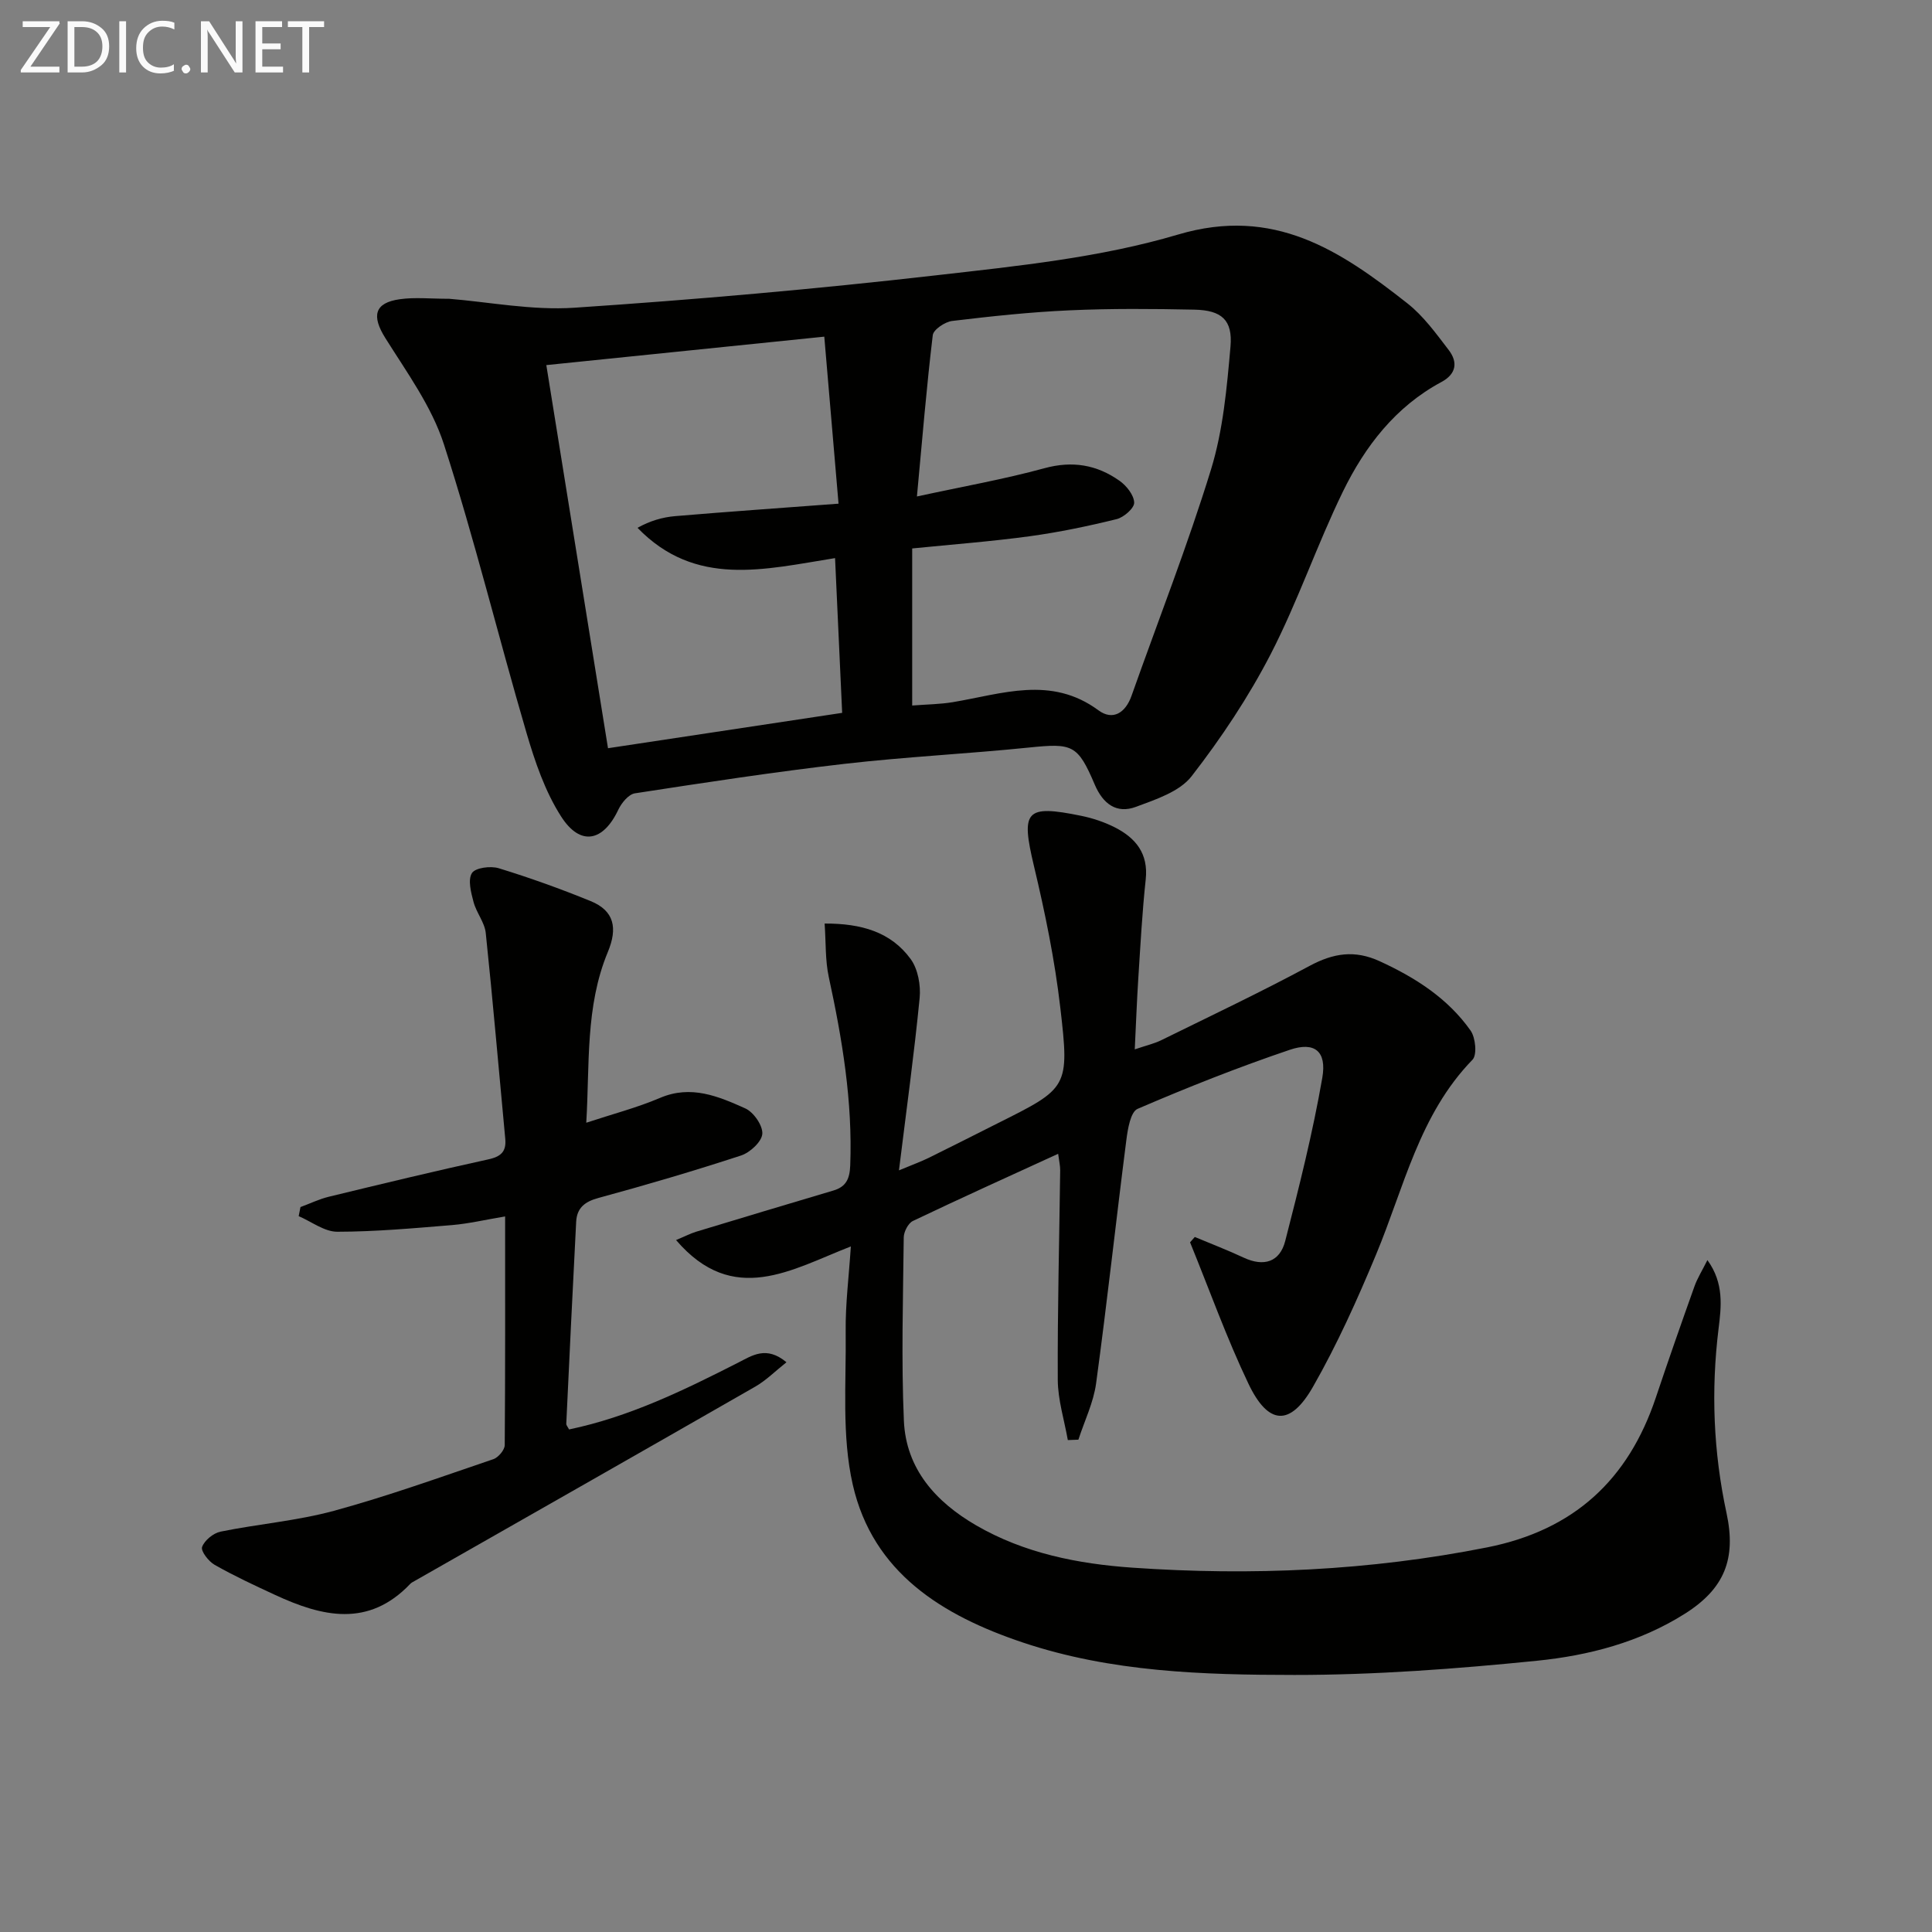<svg enable-background="new 0 0 400 400" viewBox="0 0 400 400" xmlns="http://www.w3.org/2000/svg"><rect x="0" y="0" width="400" height="400" fill="#808080" stroke="none"/><path d="m139.97 256.74c1.85-.77 2.95-1.35 4.11-1.71 9.49-2.88 18.98-5.73 28.48-8.55 2.63-.78 3.36-2.44 3.47-5.17.51-13.26-1.65-26.15-4.44-39.03-.75-3.47-.58-7.14-.86-11.07 7.59-.03 13.73 1.74 17.82 7.36 1.51 2.08 2.11 5.43 1.85 8.08-1.13 11.54-2.72 23.03-4.28 35.66 2.95-1.23 4.59-1.82 6.14-2.58 4.76-2.34 9.49-4.75 14.23-7.13 14.64-7.33 14.97-7.36 13.03-24.01-1.14-9.84-3.15-19.63-5.45-29.28-2.73-11.46-1.8-12.77 9.75-10.41 2.41.49 4.84 1.3 7.02 2.41 4.29 2.19 6.94 5.4 6.37 10.75-.73 6.77-1.09 13.58-1.53 20.38-.3 4.63-.47 9.28-.74 14.82 2.28-.78 3.98-1.16 5.49-1.9 10.27-5.05 20.62-9.96 30.7-15.38 4.92-2.64 9.33-3.36 14.54-.96 7.4 3.4 14.08 7.67 18.8 14.35 1.03 1.46 1.37 5.02.4 6.03-11.04 11.35-14.18 26.46-19.97 40.34-3.88 9.33-8.06 18.62-13.06 27.38-4.71 8.24-9.25 7.98-13.36-.63-4.54-9.51-8.1-19.5-12.09-29.28.33-.37.66-.74.98-1.11 3.38 1.42 6.81 2.73 10.12 4.28 4.2 1.96 7.49.89 8.6-3.44 2.88-11.19 5.71-22.44 7.68-33.81.95-5.49-1.6-7.52-6.73-5.78-10.67 3.61-21.17 7.77-31.52 12.23-1.45.63-2.03 4.16-2.32 6.44-2.15 16.78-3.98 33.61-6.26 50.37-.54 3.99-2.41 7.79-3.67 11.68-.73.03-1.46.06-2.19.08-.73-4.15-2.05-8.3-2.08-12.45-.07-14.47.32-28.93.5-43.4.01-.94-.22-1.88-.42-3.42-10.32 4.73-20.25 9.22-30.08 13.91-.97.47-1.87 2.22-1.89 3.39-.14 12.66-.52 25.34.03 37.98.44 9.96 6.59 16.78 14.93 21.63 10 5.81 21.16 8 32.4 8.78 24.61 1.71 49.09.63 73.42-4.2 17.97-3.57 29.23-13.98 34.94-31.04 2.58-7.71 5.27-15.38 8-23.03.6-1.67 1.57-3.21 2.67-5.41 3.48 4.78 2.87 9.68 2.31 14.2-1.58 12.85-1.07 25.55 1.65 38.18 2.04 9.47-.42 15.65-8.62 20.83-9.35 5.91-19.92 8.66-30.63 9.74-16.68 1.68-33.48 2.95-50.22 2.94-18.9-.01-37.93-.59-56.2-6.71-16.69-5.59-31.07-14.45-35.23-32.67-2.32-10.16-1.34-21.12-1.47-31.72-.07-5.63.65-11.26 1.07-17.62-12.27 4.77-24.33 12.53-36.19-1.32z" fill="#010100"/><path d="m92.99 61.86c8.15.65 17.13 2.44 25.95 1.85 25.03-1.67 50.04-3.87 74.96-6.72 16.8-1.92 33.91-3.65 50.01-8.43 19.87-5.9 33.61 3.34 47.48 14.25 3.33 2.62 5.94 6.25 8.56 9.67 1.9 2.49 1.59 4.94-1.52 6.61-9.5 5.1-15.81 13.3-20.38 22.66-5.38 11.02-9.34 22.76-14.95 33.65-4.6 8.91-10.25 17.4-16.4 25.32-2.48 3.19-7.39 4.79-11.49 6.32-4.04 1.51-6.85-.6-8.56-4.61-3.53-8.3-4.61-8.58-13.62-7.66-12.72 1.3-25.52 1.92-38.22 3.38-14.5 1.67-28.94 3.88-43.36 6.1-1.31.2-2.77 1.99-3.43 3.38-3.13 6.65-7.88 7.64-11.87 1.38-3.31-5.18-5.4-11.32-7.15-17.3-5.83-19.87-10.73-40.02-17.09-59.71-2.53-7.85-7.69-14.92-12.15-22.04-2.84-4.54-2.27-7.27 3.02-8.01 3.09-.44 6.3-.09 10.21-.09zm96.85 40.93c9.43-2.05 18.02-3.56 26.4-5.85 5.81-1.59 10.85-.71 15.53 2.59 1.45 1.02 3 2.96 3.05 4.53.04 1.14-2.14 3.05-3.63 3.42-5.93 1.46-11.93 2.71-17.97 3.54-8.01 1.09-16.08 1.7-24.36 2.53v32.52c3.12-.24 5.78-.26 8.38-.69 10.18-1.69 20.35-5.57 30.18 1.68 2.96 2.19 5.59.56 6.85-3 5.52-15.61 11.6-31.06 16.46-46.87 2.5-8.14 3.28-16.89 4.03-25.44.48-5.52-1.85-7.52-7.47-7.64-8.62-.18-17.26-.25-25.86.14-8.12.36-16.22 1.23-24.29 2.2-1.49.18-3.88 1.78-4.02 2.94-1.28 10.66-2.16 21.36-3.28 33.4zm-76.73-27.2c4.32 26.82 8.52 52.92 12.77 79.32 16.6-2.51 32.44-4.9 48.48-7.32-.51-11.11-.99-21.63-1.47-32.04-14.66 2.34-28.89 6.13-40.9-6.27 2.58-1.44 5.17-2.2 7.8-2.42 10.99-.93 21.99-1.69 33.82-2.58-1.05-12.26-1.98-23.21-2.95-34.58-19.95 2.05-38.58 3.95-57.55 5.89z" fill="#010100"/><path d="m104.58 251.85c-4.18.7-7.56 1.5-10.99 1.79-7.91.65-15.84 1.37-23.76 1.38-2.66 0-5.33-2.09-7.99-3.23.12-.63.25-1.26.37-1.88 1.96-.72 3.86-1.65 5.88-2.14 10.96-2.66 21.93-5.31 32.95-7.72 2.62-.57 3.82-1.56 3.57-4.26-1.34-14.21-2.55-28.43-4.04-42.62-.23-2.21-1.95-4.22-2.53-6.43-.52-1.96-1.21-4.58-.33-5.98.7-1.11 3.86-1.52 5.55-1 6.42 1.97 12.77 4.25 19 6.79 4.94 2.01 5.64 5.61 3.59 10.54-4.71 11.32-3.74 23.39-4.47 35.36 5.42-1.79 10.5-3.11 15.27-5.14 6.44-2.75 12.11-.31 17.65 2.17 1.72.77 3.65 3.55 3.53 5.27-.12 1.63-2.54 3.87-4.39 4.48-9.77 3.2-19.64 6.1-29.56 8.8-2.85.77-4.44 2.09-4.59 4.92-.73 13.95-1.39 27.9-2.05 41.85-.01.27.27.56.58 1.15 12.43-2.59 23.75-8.1 35.01-13.83 2.9-1.47 5.82-3.56 10-.08-2.29 1.81-4.19 3.74-6.45 5.04-23.5 13.48-47.06 26.87-70.6 40.28-.29.16-.61.32-.83.55-8.67 9.13-18.28 6.81-28.04 2.28-4.21-1.95-8.43-3.91-12.46-6.2-1.26-.71-2.91-2.85-2.61-3.7.49-1.37 2.32-2.87 3.82-3.18 7.79-1.59 15.82-2.23 23.47-4.31 11.15-3.04 22.05-6.97 33-10.69 1.04-.35 2.36-1.91 2.37-2.92.12-15.49.08-30.97.08-47.34z" fill="#010100"/><g fill="#fafafa"><path d="m12.4 4.8-6.1 9h6v1.2h-8v-.5l6.1-8.9h-5.7v-1.2h7.6v.4z"/><path d="m14 15v-10.6h3c1.6 0 2.9.5 4 1.4s1.6 2.2 1.6 3.8-.5 3-1.6 3.9-2.4 1.5-4 1.5zm1.4-9.4v8.2h1.6c1.3 0 2.4-.4 3.1-1.1s1.1-1.8 1.1-3.1-.4-2.3-1.2-3-1.8-1-3.1-1z"/><path d="m26.1 4.4v10.6h-1.4v-10.6z"/><path d="m36.1 14.6c-.8.4-1.8.6-2.9.6-1.5 0-2.7-.5-3.6-1.4s-1.4-2.2-1.4-3.8c0-1.7.5-3.1 1.5-4.1s2.3-1.6 3.9-1.6c1 0 1.8.1 2.5.4v1.4c-.8-.4-1.6-.6-2.5-.6-1.2 0-2.1.4-2.9 1.2s-1.1 1.8-1.1 3.2c0 1.3.3 2.3 1 3s1.6 1.1 2.7 1.1c1 0 2-.2 2.7-.7v1.3z"/><path d="m37.6 14.3c0-.2.1-.5.3-.6s.4-.3.6-.3c.3 0 .5.1.6.3s.3.4.3.6-.1.4-.3.6-.4.3-.6.3c-.3 0-.5-.1-.6-.3s-.3-.4-.3-.6z"/><path d="m50.2 15h-1.6l-5.3-8.2c-.2-.2-.3-.5-.4-.7 0 .2.1.7.1 1.5v7.4h-1.4v-10.6h1.7l5.2 8.1c.2.4.4.6.4.7 0-.3-.1-.8-.1-1.5v-7.3h1.4z"/><path d="m58.6 15h-5.7v-10.6h5.5v1.2h-4.1v3.4h3.8v1.2h-3.8v3.6h4.3z"/><path d="m67.1 5.6h-3.1v9.4h-1.4v-9.4h-3v-1.2h7.5z"/></g></svg>
